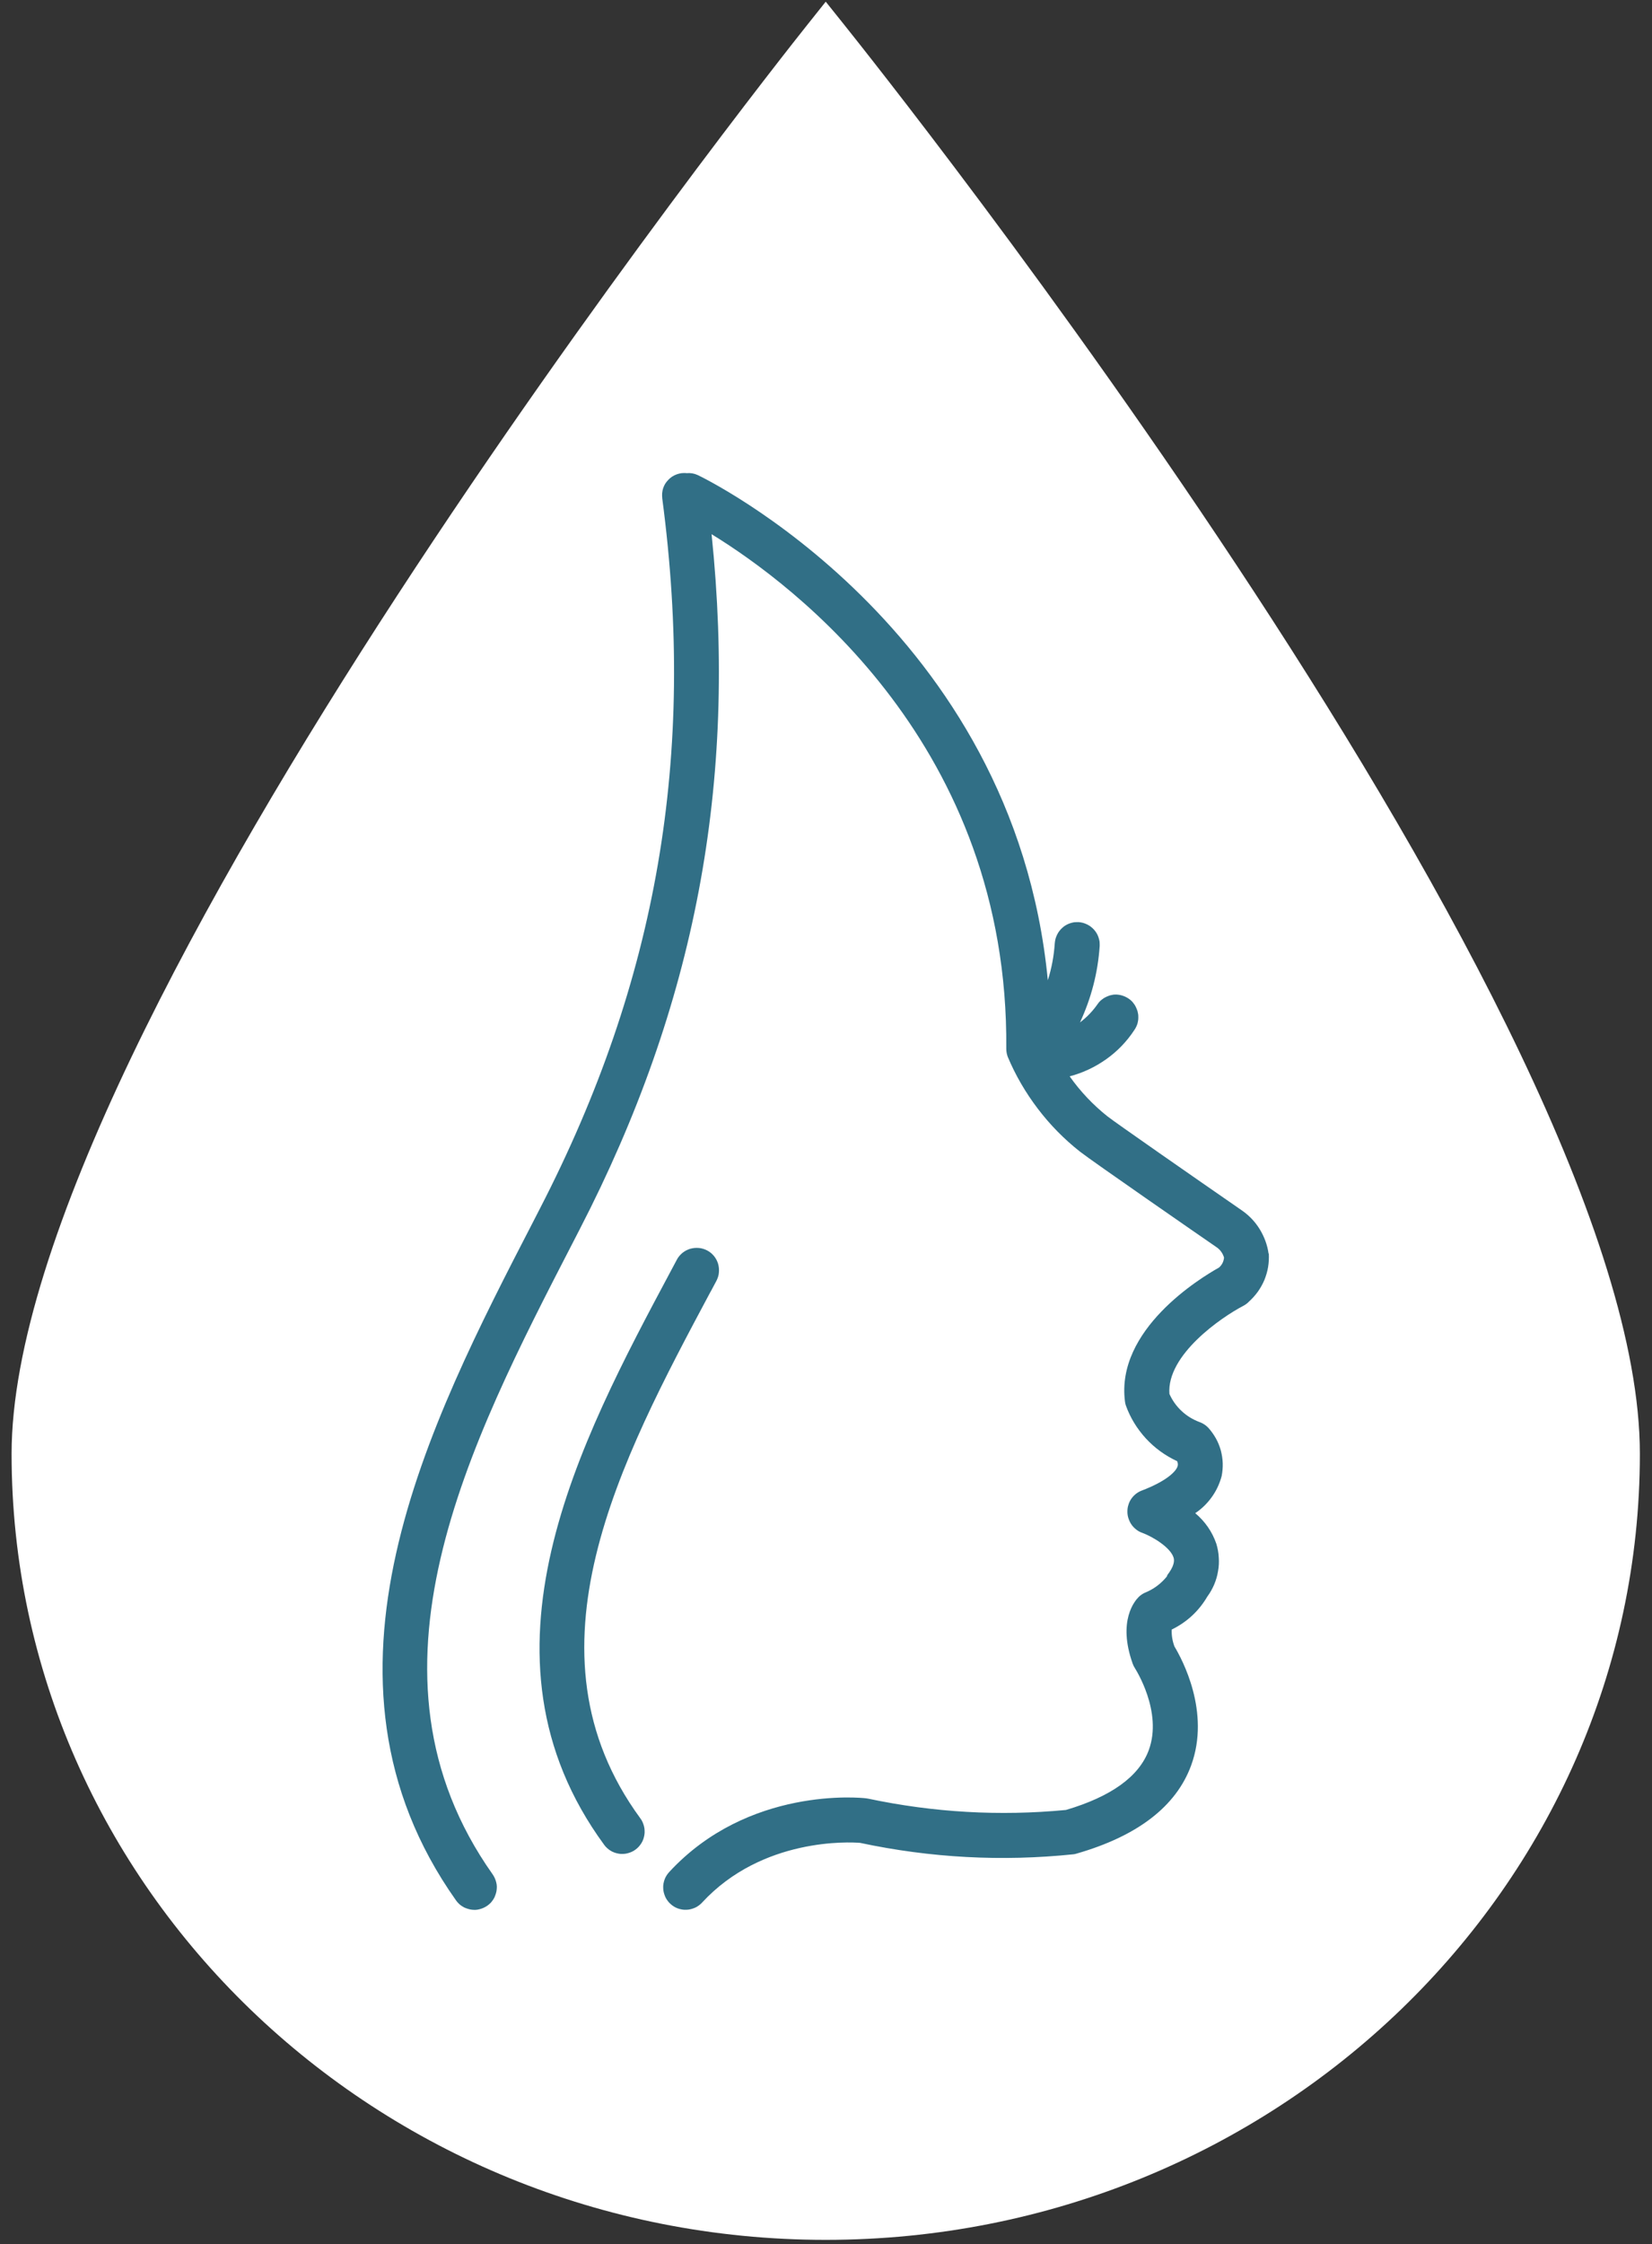 <?xml version="1.0" encoding="UTF-8"?> <svg xmlns="http://www.w3.org/2000/svg" width="123" height="167" viewBox="0 0 123 167" fill="none"><rect x="0" y="0" width="123" height="167" fill="#333333" stroke="none"/><g clip-path="url(#clip0_2_128)"><path d="M61.48 166.677C94.901 166.677 122.097 140.437 122.097 108.181C122.097 75.925 65.287 4.897 62.868 1.859L61.48 0.125L60.093 1.867C57.674 4.897 0.863 76.603 0.863 108.19C0.863 140.437 28.059 166.677 61.48 166.677Z" fill="white"></path><path d="M94.452 93.287C94.362 92.643 94.139 92.044 93.799 91.481C93.46 90.927 93.022 90.463 92.486 90.087C88.776 87.522 83.047 83.536 82.466 83.08C81.385 82.222 80.438 81.221 79.642 80.095C80.625 79.836 81.537 79.407 82.368 78.817C83.199 78.227 83.897 77.503 84.46 76.645C84.522 76.556 84.576 76.457 84.62 76.359C84.665 76.261 84.701 76.153 84.719 76.046C84.746 75.939 84.754 75.832 84.754 75.724C84.754 75.617 84.754 75.51 84.728 75.403C84.71 75.295 84.683 75.188 84.638 75.09C84.603 74.992 84.549 74.893 84.495 74.795C84.433 74.706 84.37 74.616 84.299 74.536C84.227 74.455 84.138 74.384 84.048 74.321C83.959 74.259 83.861 74.205 83.762 74.16C83.664 74.116 83.557 74.08 83.45 74.053C83.342 74.026 83.235 74.017 83.128 74.008C83.021 74.008 82.913 74.008 82.806 74.035C82.699 74.053 82.592 74.08 82.493 74.125C82.395 74.16 82.297 74.214 82.198 74.268C82.109 74.33 82.02 74.393 81.939 74.464C81.859 74.536 81.787 74.625 81.725 74.715C81.358 75.242 80.92 75.698 80.411 76.082C81.251 74.276 81.743 72.382 81.877 70.398C81.877 70.29 81.877 70.183 81.868 70.067C81.85 69.96 81.823 69.852 81.787 69.745C81.751 69.638 81.707 69.54 81.653 69.45C81.6 69.361 81.537 69.272 81.457 69.182C81.385 69.102 81.305 69.03 81.215 68.959C81.126 68.896 81.037 68.834 80.938 68.789C80.84 68.744 80.733 68.7 80.634 68.673C80.536 68.646 80.42 68.628 80.312 68.619C80.205 68.619 80.098 68.619 79.982 68.628C79.875 68.646 79.767 68.673 79.66 68.708C79.553 68.744 79.454 68.789 79.365 68.843C79.267 68.896 79.186 68.959 79.097 69.039C79.017 69.111 78.945 69.191 78.874 69.28C78.811 69.37 78.748 69.459 78.704 69.558C78.659 69.656 78.614 69.763 78.588 69.861C78.561 69.969 78.543 70.076 78.534 70.183C78.471 71.122 78.302 72.051 78.016 72.945C75.477 46.633 52.204 35.469 51.953 35.353C51.685 35.228 51.408 35.184 51.122 35.21C50.997 35.192 50.872 35.201 50.747 35.21C50.622 35.228 50.497 35.255 50.38 35.3C50.264 35.344 50.148 35.398 50.041 35.469C49.934 35.541 49.835 35.621 49.755 35.711C49.666 35.8 49.594 35.898 49.523 36.006C49.46 36.113 49.406 36.229 49.37 36.345C49.335 36.462 49.308 36.587 49.299 36.712C49.29 36.837 49.299 36.962 49.308 37.087C51.837 56.205 48.941 72.99 40.209 89.917L39.718 90.874C31.907 105.987 22.191 124.801 33.953 141.416C34.016 141.505 34.087 141.586 34.168 141.666C34.248 141.746 34.337 141.809 34.427 141.863C34.516 141.925 34.615 141.97 34.722 142.006C34.829 142.041 34.927 142.077 35.035 142.095C35.142 142.113 35.249 142.122 35.365 142.122C35.473 142.122 35.58 142.104 35.687 142.077C35.794 142.05 35.902 142.015 36 141.97C36.098 141.925 36.197 141.872 36.286 141.809C36.375 141.746 36.456 141.675 36.536 141.595C36.608 141.514 36.679 141.425 36.733 141.335C36.795 141.246 36.84 141.148 36.876 141.04C36.911 140.942 36.947 140.835 36.965 140.728C36.983 140.62 36.992 140.513 36.992 140.397C36.992 140.29 36.974 140.182 36.947 140.075C36.92 139.968 36.885 139.861 36.84 139.762C36.795 139.664 36.742 139.566 36.679 139.476C26.097 124.524 34.91 107.462 42.685 92.402L43.177 91.446C51.766 74.804 54.903 58.296 52.981 39.751C59.184 43.558 75.111 55.525 74.923 78.039C74.923 78.245 74.959 78.442 75.03 78.638C75.611 80.023 76.362 81.31 77.274 82.508C78.185 83.706 79.231 84.769 80.411 85.699C81.26 86.369 89.634 92.161 90.609 92.831C90.868 93.019 91.047 93.278 91.136 93.582C91.109 93.877 90.984 94.127 90.761 94.324C89.357 95.11 83.056 98.944 83.762 104.307C83.771 104.405 83.798 104.495 83.825 104.584C84.156 105.505 84.656 106.318 85.318 107.042C85.979 107.757 86.757 108.32 87.641 108.731C87.695 108.847 87.713 108.963 87.686 109.08C87.588 109.491 86.837 110.224 85.005 110.921C84.844 110.983 84.701 111.064 84.567 111.171C84.433 111.278 84.317 111.403 84.227 111.537C84.129 111.68 84.057 111.832 84.013 111.993C83.959 112.154 83.941 112.324 83.941 112.494C83.941 112.664 83.968 112.833 84.022 112.994C84.075 113.155 84.147 113.307 84.245 113.45C84.343 113.593 84.46 113.709 84.594 113.816C84.728 113.924 84.871 114.004 85.032 114.058C85.836 114.353 87.132 115.148 87.373 115.89C87.409 116.006 87.516 116.346 87.052 117.016C86.944 117.168 86.917 117.177 86.873 117.32C86.426 117.865 85.881 118.267 85.228 118.527C85.067 118.607 84.915 118.705 84.79 118.83C84.513 119.099 83.19 120.591 84.334 123.8C84.379 123.925 84.442 124.05 84.513 124.157C84.531 124.193 86.587 127.375 85.532 130.235C84.808 132.201 82.726 133.694 79.365 134.686C74.414 135.159 69.507 134.873 64.645 133.846C64.591 133.837 64.529 133.828 64.475 133.819C64.118 133.774 55.716 132.916 49.817 139.315C49.746 139.396 49.674 139.485 49.621 139.575C49.567 139.664 49.514 139.762 49.478 139.87C49.442 139.977 49.415 140.075 49.397 140.182C49.38 140.29 49.37 140.397 49.38 140.513C49.38 140.62 49.397 140.728 49.424 140.835C49.451 140.942 49.487 141.04 49.531 141.148C49.576 141.246 49.63 141.344 49.701 141.434C49.764 141.523 49.835 141.603 49.916 141.675C49.996 141.746 50.086 141.818 50.175 141.872C50.264 141.925 50.363 141.979 50.47 142.015C50.577 142.05 50.675 142.077 50.783 142.095C50.89 142.113 50.997 142.122 51.113 142.113C51.221 142.113 51.328 142.095 51.435 142.068C51.542 142.041 51.641 142.006 51.748 141.961C51.846 141.916 51.945 141.863 52.034 141.791C52.123 141.729 52.204 141.657 52.275 141.577C56.753 136.724 63.295 137.072 64.037 137.135C69.292 138.252 74.584 138.538 79.928 137.984C80.009 137.975 80.089 137.957 80.169 137.93C84.701 136.625 87.57 134.418 88.687 131.37C90.144 127.393 88.008 123.46 87.445 122.522C87.293 122.111 87.221 121.691 87.239 121.262C88.374 120.707 89.259 119.885 89.894 118.804C90.099 118.527 90.269 118.223 90.403 117.91C90.537 117.588 90.635 117.266 90.689 116.918C90.752 116.578 90.769 116.239 90.743 115.89C90.725 115.541 90.662 115.211 90.564 114.88C90.251 113.977 89.724 113.218 88.991 112.601C89.474 112.279 89.885 111.877 90.224 111.403C90.564 110.93 90.805 110.411 90.957 109.848C91.02 109.526 91.047 109.214 91.038 108.883C91.029 108.561 90.975 108.239 90.895 107.927C90.805 107.614 90.689 107.319 90.528 107.033C90.367 106.747 90.18 106.488 89.965 106.246C89.786 106.059 89.572 105.916 89.322 105.826C88.821 105.639 88.374 105.37 87.981 105.004C87.588 104.638 87.284 104.209 87.069 103.726C86.855 100.821 90.939 98.024 92.566 97.175C92.718 97.094 92.861 96.996 92.977 96.871C93.227 96.647 93.451 96.397 93.647 96.129C93.844 95.852 94.005 95.566 94.139 95.253C94.264 94.94 94.362 94.618 94.416 94.288C94.47 93.957 94.487 93.618 94.47 93.287H94.452Z" fill="#316F86"></path><path d="M52.91 96.12L53.339 95.316C53.392 95.217 53.428 95.119 53.464 95.012C53.5 94.905 53.518 94.797 53.526 94.69C53.535 94.583 53.535 94.476 53.526 94.359C53.518 94.252 53.491 94.145 53.464 94.038C53.428 93.93 53.392 93.832 53.339 93.734C53.285 93.635 53.223 93.546 53.16 93.466C53.089 93.385 53.017 93.305 52.928 93.233C52.838 93.162 52.749 93.099 52.66 93.055C52.561 93.001 52.463 92.965 52.356 92.929C52.248 92.894 52.141 92.876 52.034 92.867C51.927 92.858 51.819 92.858 51.703 92.867C51.596 92.876 51.489 92.903 51.382 92.929C51.274 92.965 51.176 93.001 51.078 93.055C50.979 93.108 50.89 93.171 50.809 93.233C50.729 93.305 50.649 93.376 50.577 93.466C50.506 93.546 50.443 93.644 50.398 93.734L49.969 94.538C43.15 107.301 34.659 123.183 44.982 137.278C45.045 137.367 45.116 137.448 45.197 137.519C45.277 137.591 45.367 137.662 45.456 137.716C45.545 137.769 45.644 137.823 45.751 137.859C45.858 137.894 45.956 137.921 46.064 137.939C46.171 137.957 46.278 137.966 46.394 137.957C46.502 137.957 46.609 137.939 46.716 137.912C46.823 137.886 46.922 137.85 47.029 137.805C47.127 137.76 47.225 137.707 47.315 137.635C47.404 137.573 47.485 137.501 47.556 137.421C47.628 137.34 47.699 137.251 47.753 137.162C47.806 137.072 47.86 136.974 47.896 136.867C47.932 136.759 47.958 136.661 47.976 136.554C47.994 136.447 48.003 136.339 47.994 136.223C47.994 136.116 47.976 136.009 47.95 135.901C47.923 135.794 47.887 135.696 47.842 135.589C47.797 135.49 47.744 135.392 47.672 135.303C38.592 122.906 46.198 108.677 52.91 96.111V96.12Z" fill="#316F86"></path></g><defs><clipPath id="clip0_2_128"><rect width="121.225" height="166.552" fill="white" transform="translate(0.863 0.125)"></rect></clipPath></defs></svg> 